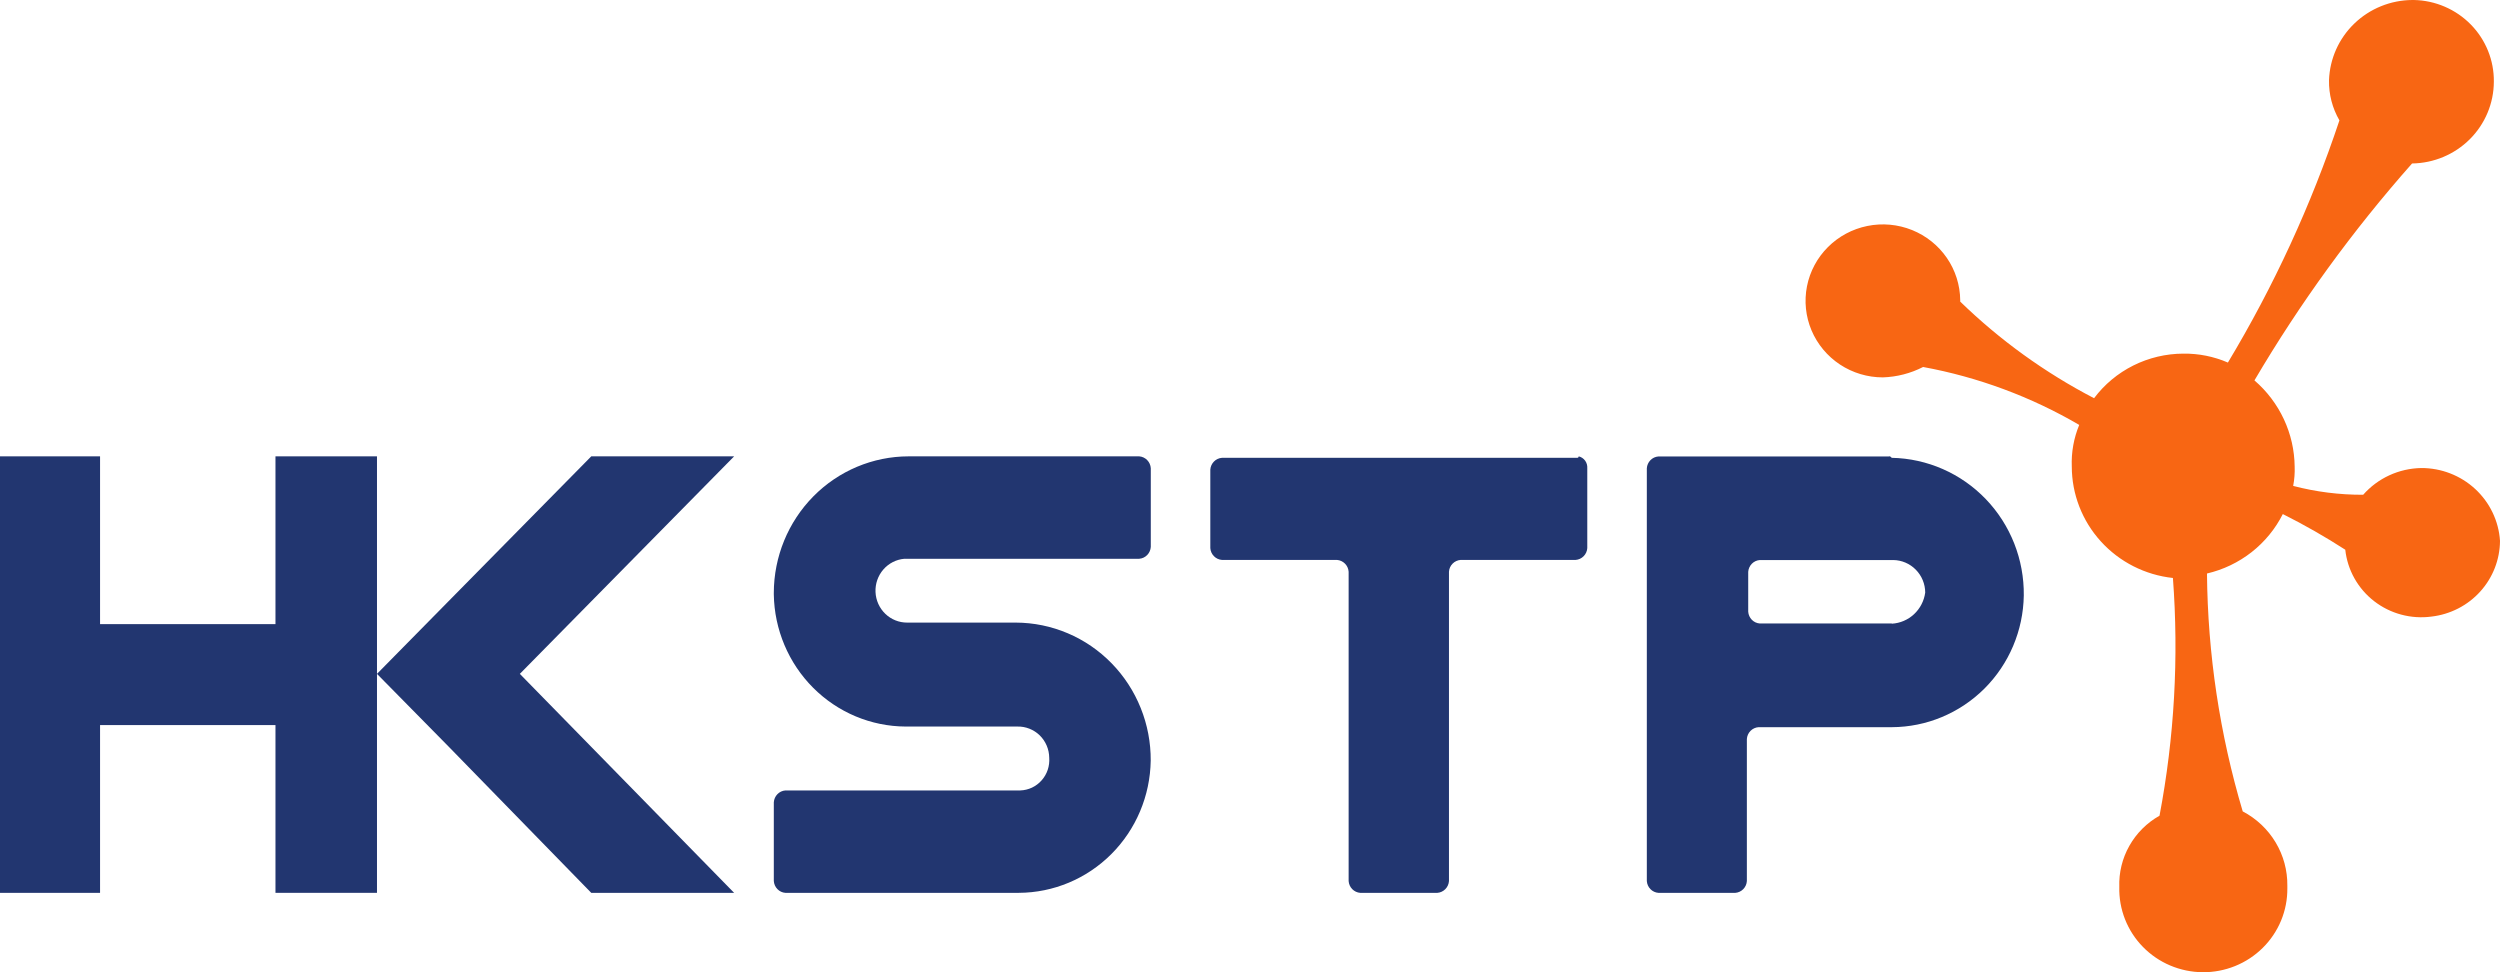 <svg width="126" height="49" viewBox="0 0 126 49" fill="none" xmlns="http://www.w3.org/2000/svg">
<path d="M51.347 44.999C53.094 44.992 54.769 44.29 56.013 43.045C57.256 41.8 57.968 40.11 57.996 38.338C58.002 37.428 57.831 36.526 57.492 35.684C57.154 34.841 56.654 34.074 56.023 33.428C55.392 32.781 54.641 32.267 53.813 31.916C52.985 31.564 52.097 31.382 51.2 31.379H45.721C45.31 31.381 44.915 31.222 44.618 30.935C44.32 30.648 44.144 30.255 44.126 29.839C44.108 29.423 44.249 29.016 44.52 28.704C44.791 28.391 45.171 28.197 45.58 28.162H57.416C57.568 28.151 57.711 28.084 57.818 27.974C57.926 27.864 57.99 27.718 58 27.564V23.598C57.99 23.444 57.926 23.298 57.818 23.188C57.711 23.078 57.568 23.011 57.416 23H45.794C43.994 23.002 42.267 23.727 40.994 25.017C39.72 26.308 39.003 28.058 39 29.884V29.958C39.028 31.729 39.74 33.419 40.983 34.664C42.226 35.909 43.9 36.611 45.648 36.618H51.273C51.481 36.613 51.688 36.649 51.882 36.726C52.076 36.802 52.253 36.917 52.403 37.063C52.552 37.21 52.672 37.385 52.754 37.579C52.836 37.773 52.879 37.981 52.881 38.192C52.896 38.399 52.87 38.606 52.804 38.802C52.738 38.998 52.634 39.178 52.497 39.331C52.361 39.485 52.195 39.609 52.01 39.697C51.825 39.783 51.624 39.832 51.42 39.838H39.584C39.432 39.849 39.289 39.916 39.182 40.026C39.074 40.136 39.01 40.282 39 40.436V44.402C39.01 44.556 39.074 44.702 39.182 44.812C39.289 44.922 39.432 44.989 39.584 45L51.347 44.999Z" fill="#223670"/>
<path d="M79.492 23.074H61.587C61.434 23.086 61.29 23.152 61.183 23.262C61.075 23.371 61.01 23.516 61 23.67V27.624C61.01 27.778 61.075 27.923 61.183 28.032C61.29 28.142 61.434 28.209 61.587 28.22H67.384C67.537 28.232 67.68 28.298 67.788 28.408C67.896 28.517 67.961 28.662 67.971 28.816V44.404C67.981 44.558 68.046 44.703 68.153 44.812C68.261 44.922 68.405 44.989 68.558 45H72.441C72.594 44.989 72.737 44.922 72.845 44.812C72.953 44.703 73.018 44.558 73.028 44.404V28.816C73.037 28.662 73.102 28.517 73.21 28.408C73.318 28.298 73.462 28.232 73.615 28.22H79.412C79.564 28.209 79.708 28.142 79.816 28.032C79.924 27.923 79.989 27.778 79.999 27.624V23.596C80.008 23.461 79.97 23.328 79.891 23.218C79.812 23.109 79.697 23.032 79.566 23C79.566 23.01 79.564 23.02 79.561 23.029C79.557 23.038 79.552 23.046 79.545 23.053C79.538 23.06 79.53 23.065 79.521 23.069C79.512 23.073 79.502 23.074 79.492 23.074Z" fill="#223670"/>
<path d="M95.198 23.006H83.58C83.428 23.018 83.286 23.085 83.18 23.195C83.073 23.305 83.009 23.45 83 23.603V44.404C83.01 44.558 83.074 44.703 83.182 44.812C83.289 44.922 83.432 44.989 83.584 45H87.458C87.61 44.989 87.753 44.922 87.861 44.812C87.968 44.703 88.033 44.558 88.042 44.404V37.246C88.052 37.092 88.117 36.947 88.224 36.837C88.332 36.728 88.475 36.661 88.627 36.65H95.349C97.097 36.643 98.772 35.944 100.016 34.704C101.259 33.463 101.971 31.779 101.999 30.014C102.021 28.204 101.334 26.459 100.088 25.159C98.841 23.859 97.136 23.11 95.345 23.074C95.272 23 95.272 23 95.204 23L95.198 23.006ZM95.345 31.424H88.695C88.542 31.413 88.399 31.346 88.292 31.237C88.185 31.127 88.12 30.982 88.11 30.828V28.822C88.12 28.668 88.185 28.523 88.292 28.413C88.399 28.304 88.542 28.237 88.695 28.226H95.423C95.85 28.232 96.258 28.407 96.558 28.714C96.859 29.02 97.029 29.434 97.031 29.866C96.974 30.284 96.775 30.668 96.468 30.955C96.162 31.241 95.766 31.41 95.349 31.434" fill="#223670"/>
<path d="M26.2 33.963L37 23H29.8L22.599 30.309L19 33.963L22.599 37.617L29.8 45H37L26.2 33.963Z" fill="#223670"/>
<path d="M13.884 23V31.456H5.043V23H0V45H5.043V36.544H13.884V44.999H19V23H13.884Z" fill="#223670"/>
<path d="M122.027 23.589C121.472 23.599 120.924 23.724 120.421 23.956C119.917 24.188 119.469 24.522 119.104 24.936C117.913 24.941 116.727 24.791 115.576 24.49C115.638 24.169 115.663 23.842 115.651 23.516C115.642 22.691 115.457 21.878 115.107 21.129C114.758 20.381 114.252 19.714 113.624 19.172C115.913 15.285 118.573 11.624 121.568 8.239C122.664 8.224 123.71 7.784 124.481 7.014C125.252 6.243 125.686 5.204 125.69 4.12C125.703 3.046 125.287 2.01 124.531 1.238C123.776 0.467 122.742 0.021 121.656 0L121.581 0C120.489 0.007 119.441 0.432 118.659 1.186C117.876 1.94 117.419 2.964 117.382 4.044C117.369 4.753 117.55 5.452 117.907 6.067C116.488 10.325 114.603 14.418 112.286 18.273C111.577 17.966 110.811 17.813 110.038 17.823C109.163 17.826 108.301 18.031 107.52 18.421C106.74 18.811 106.062 19.375 105.541 20.07C103.064 18.782 100.791 17.141 98.795 15.201V15.126C98.787 14.366 98.552 13.624 98.119 12.995C97.686 12.366 97.075 11.878 96.362 11.592C95.649 11.306 94.867 11.235 94.113 11.389C93.36 11.542 92.669 11.912 92.128 12.453C91.587 12.993 91.219 13.68 91.072 14.427C90.925 15.174 91.004 15.947 91.3 16.649C91.597 17.351 92.096 17.951 92.736 18.373C93.376 18.795 94.128 19.02 94.897 19.02C95.604 18.997 96.297 18.818 96.924 18.496C99.7 19.007 102.363 19.996 104.793 21.416C104.518 22.081 104.39 22.796 104.418 23.513C104.42 24.906 104.94 26.249 105.881 27.285C106.821 28.322 108.115 28.979 109.515 29.13C109.816 33.136 109.589 37.163 108.84 41.111C108.203 41.47 107.677 41.995 107.32 42.629C106.962 43.262 106.787 43.981 106.813 44.706C106.799 45.261 106.897 45.814 107.101 46.332C107.305 46.85 107.611 47.323 108.002 47.722C108.392 48.122 108.859 48.441 109.376 48.66C109.892 48.879 110.447 48.995 111.009 49C111.571 49.005 112.128 48.899 112.648 48.689C113.169 48.479 113.641 48.168 114.039 47.775C114.437 47.383 114.751 46.916 114.965 46.401C115.178 45.887 115.286 45.336 115.282 44.78V44.637C115.291 43.869 115.086 43.113 114.689 42.453C114.292 41.792 113.719 41.253 113.033 40.894C111.874 36.999 111.268 32.964 111.232 28.905C112.052 28.714 112.82 28.346 113.481 27.828C114.141 27.31 114.678 26.655 115.054 25.909C116.136 26.451 117.186 27.051 118.202 27.706C118.257 28.212 118.414 28.702 118.663 29.147C118.913 29.593 119.25 29.984 119.655 30.298C120.06 30.612 120.524 30.843 121.021 30.976C121.517 31.11 122.035 31.144 122.545 31.076C123.493 30.966 124.368 30.518 125.004 29.814C125.64 29.111 125.994 28.202 126 27.258C125.935 26.261 125.487 25.326 124.749 24.644C124.011 23.962 123.037 23.585 122.027 23.589Z" fill="#F86613"/>
</svg>
